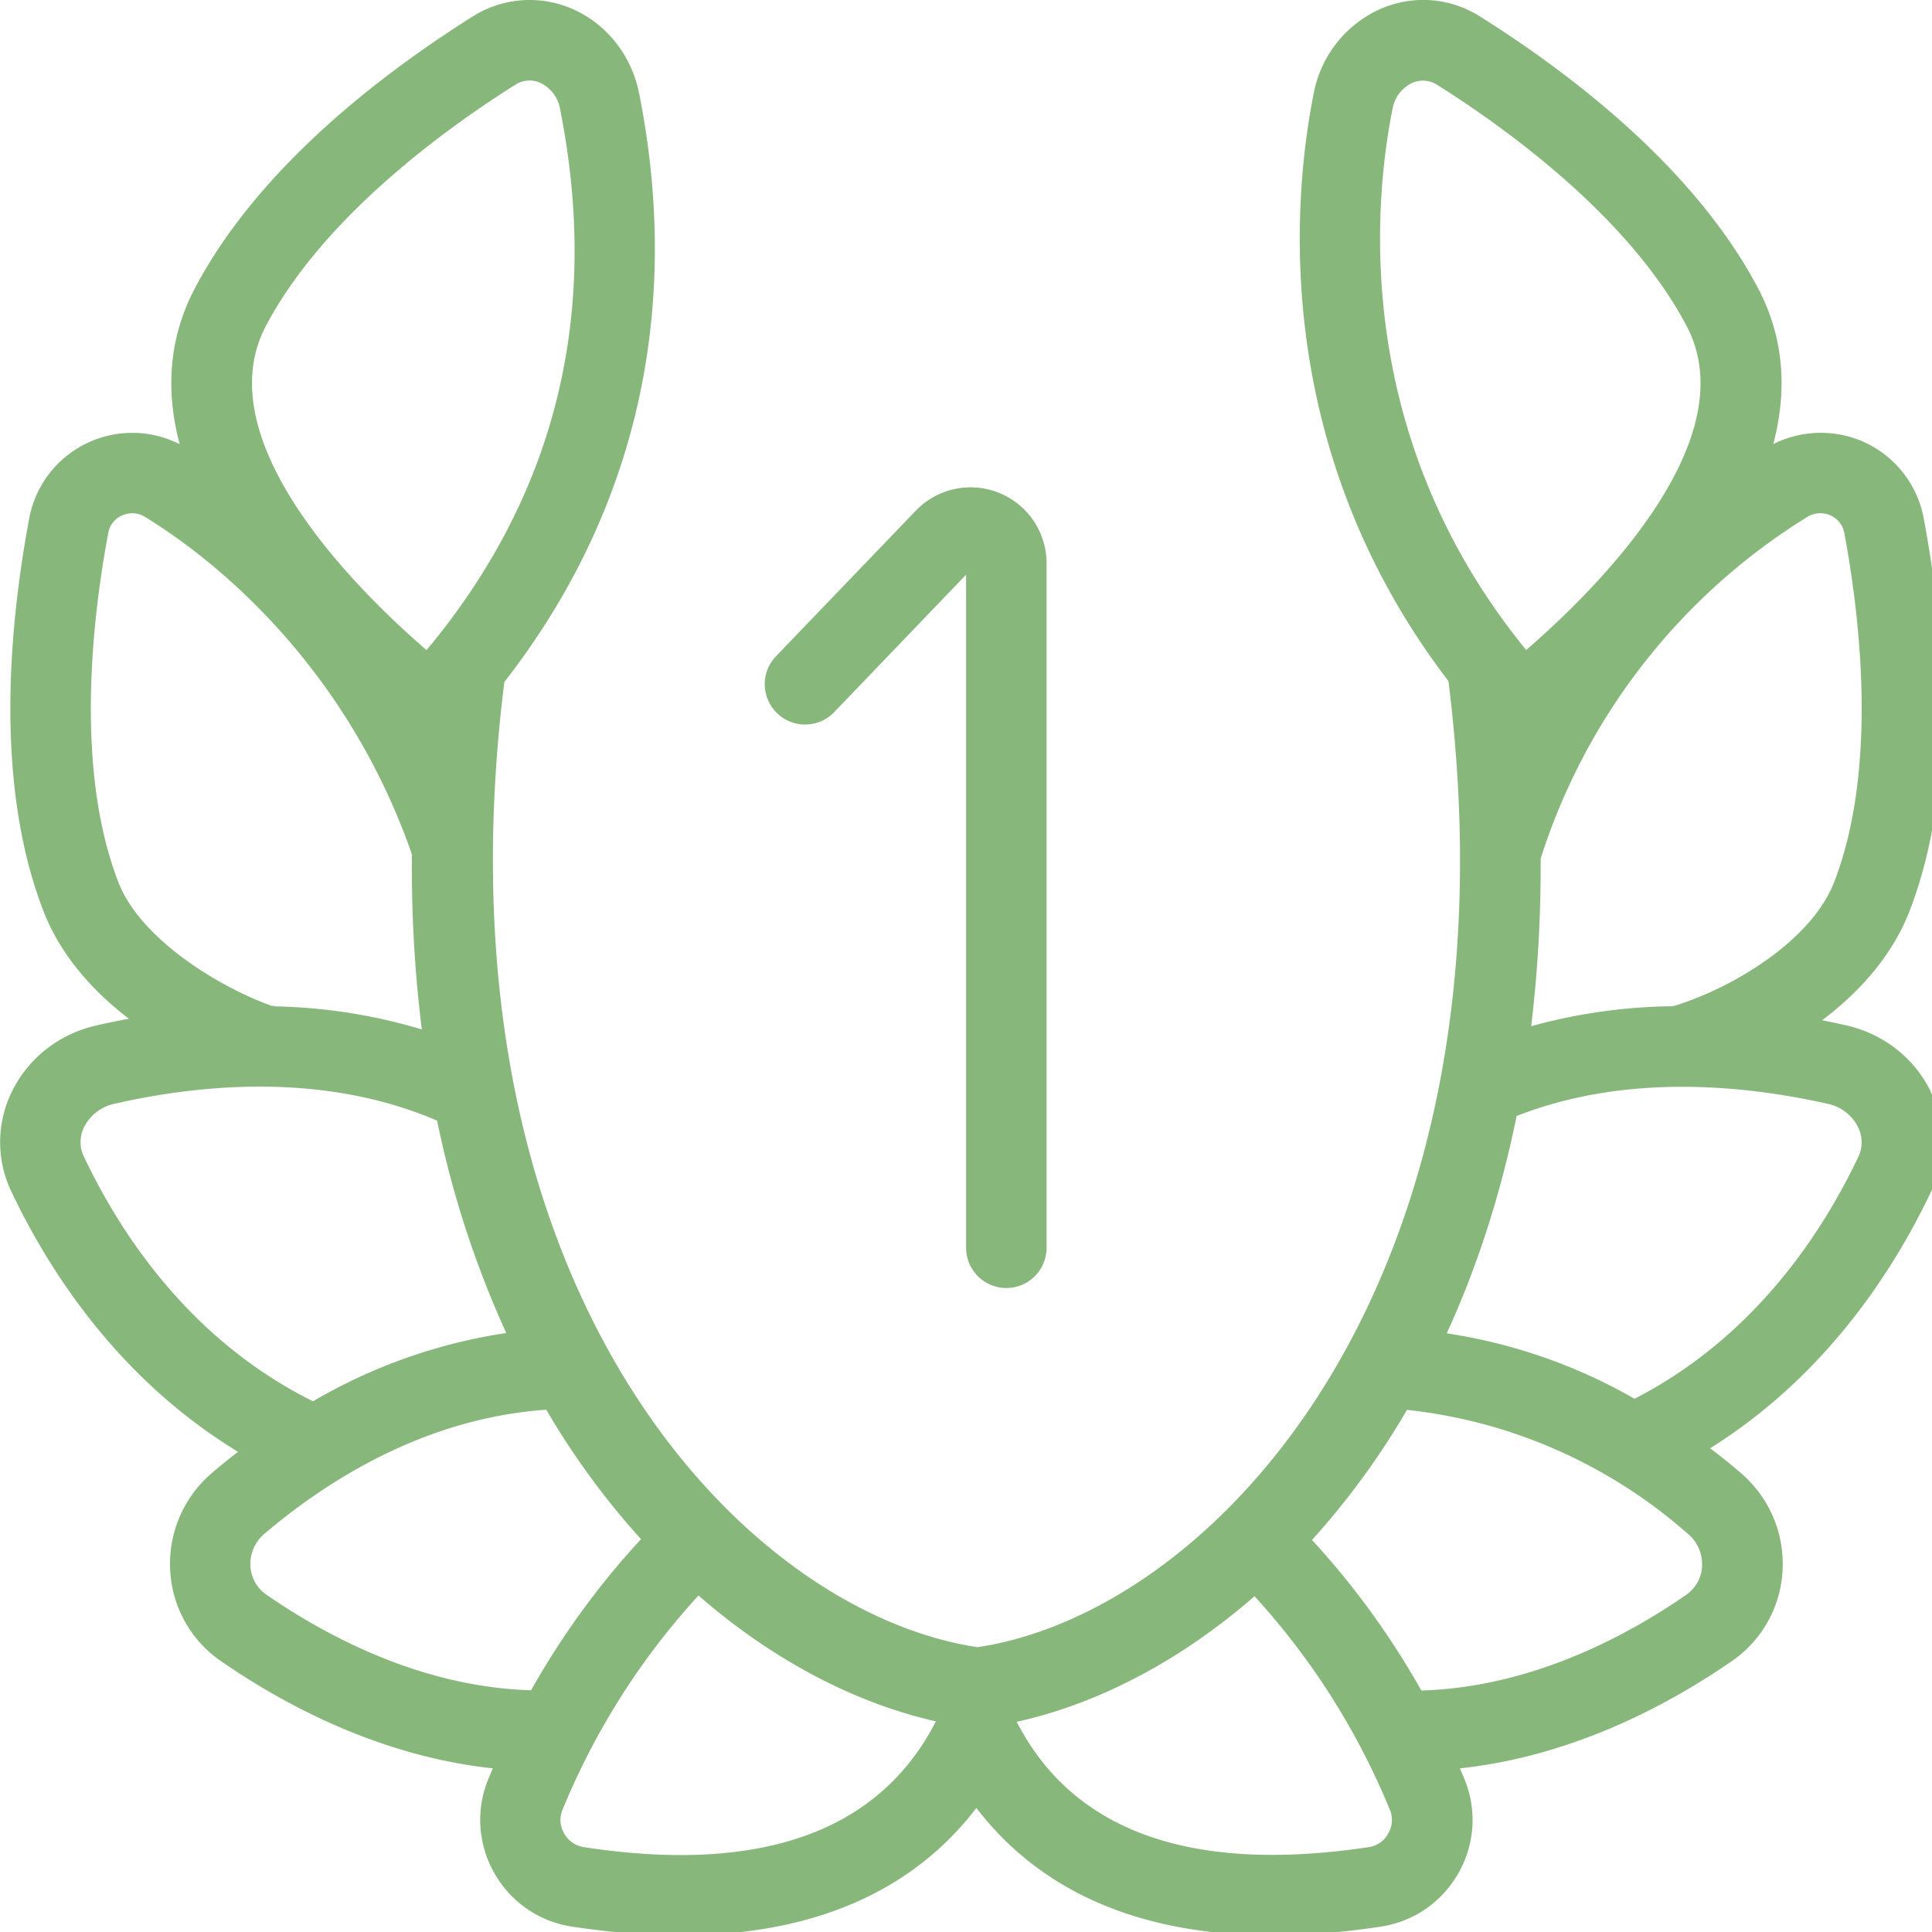 <?xml version="1.0" encoding="UTF-8"?>
<svg xmlns="http://www.w3.org/2000/svg" xmlns:xlink="http://www.w3.org/1999/xlink" version="1.1" width="512" height="512" x="0" y="0" viewBox="0 0 24 24" style="enable-background:new 0 0 512 512" xml:space="preserve" class="">
  <g>
    <path d="M9.654 8.86a.5.5 0 0 1-.015-.707l1.742-1.814a.944.944 0 0 1 1.62.661v8.5a.5.5 0 0 1-1 0V7.139l-1.639 1.708a.5.5 0 0 1-.707.014Zm-6.257 3.641h.015c-.01-.008-.044-.024-.015 0Zm1.721-1.879v-.009c-.014-.021-.005 0 0 .009ZM20.777 12.5h.008c.02-.011 0-.004-.008 0Zm3.206 1.062c.191.394.194.846.006 1.24-.475 1-1.32 2.297-2.745 3.189.133.101.257.201.372.299.358.304.551.746.528 1.212a1.457 1.457 0 0 1-.632 1.134c-.788.544-1.977 1.181-3.376 1.331l.057.136c.156.381.128.807-.076 1.166s-.555.602-.962.664c-.49.074-.939.108-1.351.108-1.913 0-3.026-.734-3.675-1.582-.648.849-1.762 1.582-3.674 1.582-.412 0-.861-.034-1.351-.108a1.332 1.332 0 0 1-.963-.665 1.333 1.333 0 0 1-.076-1.166l.057-.135c-1.4-.15-2.588-.787-3.376-1.331a1.457 1.457 0 0 1-.632-1.134 1.482 1.482 0 0 1 .528-1.212c.098-.084.204-.169.315-.255-1.468-.893-2.333-2.217-2.816-3.233a1.423 1.423 0 0 1 .006-1.24c.204-.419.589-.72 1.057-.825.126-.029.259-.056.397-.082-.455-.348-.851-.795-1.06-1.334C-.067 9.752.109 7.8.363 6.44a1.302 1.302 0 0 1 1.869-.922c-.168-.632-.15-1.293.188-1.935C3.202 2.096 4.726.927 5.867.208A1.324 1.324 0 0 1 7.106.109c.427.184.738.576.833 1.049.539 2.705-.04 5.217-1.674 7.314-.932 7.465 2.922 11.545 5.879 11.99 2.947-.444 6.787-4.526 5.849-12.001-2.228-2.915-1.926-6.036-1.673-7.303a1.44 1.44 0 0 1 .833-1.049c.409-.175.859-.14 1.238.099 1.141.719 2.666 1.888 3.449 3.374.338.642.355 1.303.188 1.935a1.314 1.314 0 0 1 1.118-.03c.391.174.672.529.751.951.255 1.361.431 3.312-.177 4.882-.214.551-.62 1.004-1.085 1.354.101.02.2.041.294.062.467.105.852.406 1.056.825ZM5.299 8.076c1.606-1.925 2.164-4.185 1.658-6.723a.442.442 0 0 0-.247-.325.326.326 0 0 0-.311.026c-.849.535-2.38 1.636-3.096 2.995-.756 1.437 1.17 3.314 1.996 4.027Zm-1.903 4.425a6.81 6.81 0 0 1 1.844.287 16.284 16.284 0 0 1-.123-2.166c.003.006.005.007 0-.009-.759-2.181-2.246-3.534-3.311-4.189a.302.302 0 0 0-.289-.021.292.292 0 0 0-.173.222c-.189 1.009-.424 2.914.127 4.335.279.719 1.282 1.319 1.925 1.542Zm.491 4.907a6.729 6.729 0 0 1 2.402-.849 12.295 12.295 0 0 1-.859-2.638c-1.407-.606-2.955-.45-4.006-.21a.549.549 0 0 0-.378.288.414.414 0 0 0-.002.373c.465.979 1.332 2.284 2.845 3.036Zm2.71 3.59a9.935 9.935 0 0 1 1.366-1.878 9.611 9.611 0 0 1-1.177-1.608c-1.513.105-2.731.887-3.499 1.539a.49.49 0 0 0-.176.4.457.457 0 0 0 .202.361c.759.524 1.935 1.146 3.285 1.185Zm5.029.385c-.978-.22-2.006-.741-2.949-1.563a8.972 8.972 0 0 0-1.689 2.661.33.33 0 0 0 .02.295.34.34 0 0 0 .244.17c2.203.336 3.672-.192 4.374-1.563Zm7.512-10.718s0 .002 0 0a16.49 16.49 0 0 1-.117 2.083 6.833 6.833 0 0 1 1.762-.248c.743-.224 1.72-.817 2.001-1.541.551-1.421.316-3.326.127-4.336a.296.296 0 0 0-.173-.221.31.31 0 0 0-.29.021 7.754 7.754 0 0 0-3.309 4.241Zm-.18-2.59c.828-.715 2.749-2.591 1.994-4.025-.716-1.359-2.248-2.46-3.097-2.995a.328.328 0 0 0-.31-.026.44.44 0 0 0-.247.325c-.231 1.16-.509 4.064 1.661 6.721Zm-1.693 14.406a8.982 8.982 0 0 0-1.681-2.652c-.945.824-1.975 1.344-2.954 1.56.703 1.366 2.172 1.887 4.372 1.557a.33.33 0 0 0 .243-.169.336.336 0 0 0 .021-.296Zm3.878-3.028a.491.491 0 0 0-.176-.4c-.247-.21-1.469-1.321-3.489-1.539a9.655 9.655 0 0 1-1.18 1.616A9.978 9.978 0 0 1 17.656 21c1.35-.039 2.527-.661 3.286-1.185a.46.46 0 0 0 .202-.361ZM23.081 14a.547.547 0 0 0-.377-.288c-1.016-.229-2.495-.385-3.864.151-.203.998-.5 1.897-.868 2.7a6.695 6.695 0 0 1 2.333.813c1.471-.756 2.32-2.036 2.778-3.002a.42.42 0 0 0-.002-.373Zm-3.943-3.334s.001-.004 0 0Z" fill="#87b77b" opacity="1" data-original="#000000" class=""></path>
  </g>
</svg>
